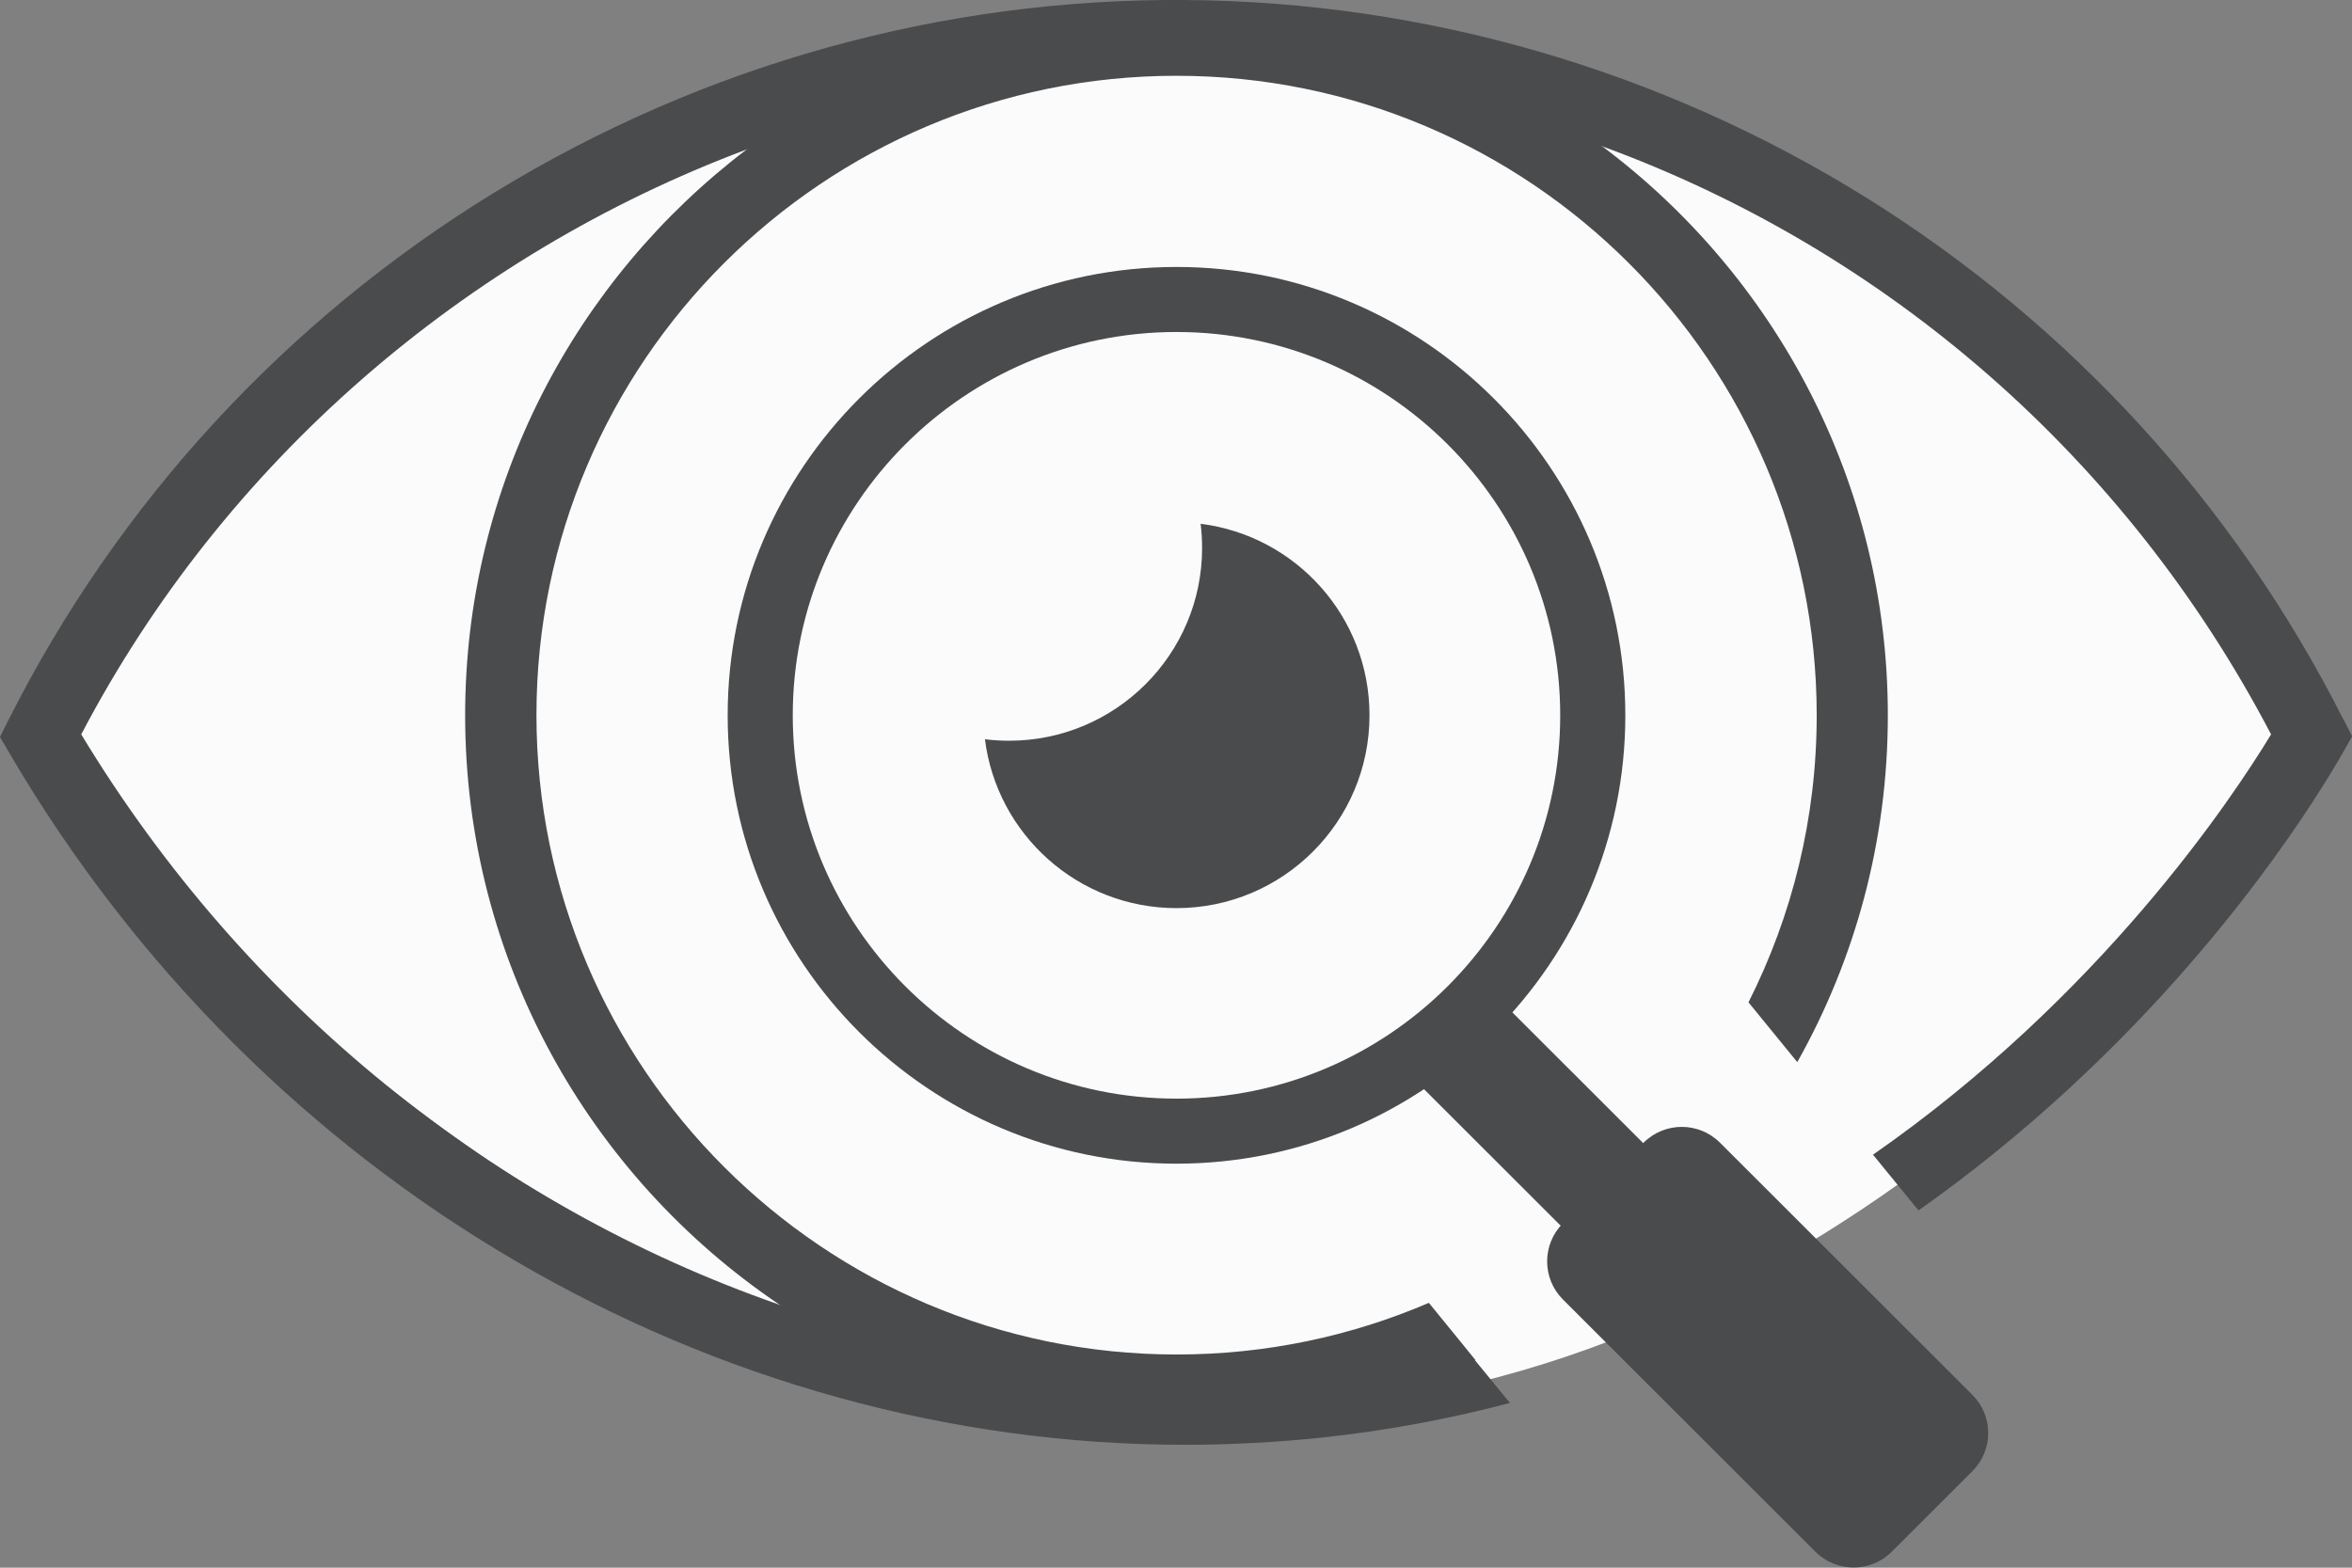 <svg width="120" height="80" viewBox="0 0 120 80" fill="none" xmlns="http://www.w3.org/2000/svg">
<rect x="0" y="0" width="120" height="80" fill="#808080" stroke="none"/>
<g clip-path="url(#clip0_200_1425)">
<path d="M61 1C29.8 0.2 9 25 2.5 37.5C10 48.5 32.2 70.8 61 72C89.8 73.2 111.333 49.5 118.5 37.5C112.333 25.667 92.2 1.8 61 1Z" fill="#FBFBFB"/>
<path d="M119.567 36.727C114.04 25.774 105.608 16.55 95.169 10.055C84.722 3.568 72.728 0.091 60.483 -8.9915e-05C48.063 -0.092 35.885 3.302 25.255 9.806C14.625 16.309 6.043 25.616 0.441 36.727L0 37.609L0.499 38.465C13.36 60.405 36.351 73.729 60.466 73.729C62.772 73.729 65.103 73.604 67.417 73.363C70.696 73.014 73.901 72.423 77.039 71.592L75.266 69.429L74.492 68.473C72.112 69.038 69.623 69.479 67.034 69.754C57.703 70.751 48.413 69.596 39.731 66.568C25.297 61.536 12.561 51.39 4.145 37.476C11.437 23.562 23.715 13.024 38.074 7.635C45.008 5.032 52.433 3.626 60.017 3.626C60.158 3.626 60.308 3.626 60.458 3.626C67.866 3.676 75.05 5.007 81.751 7.468C96.226 12.766 108.454 23.296 115.871 37.476C113.857 40.794 107.164 50.849 95.561 58.925L97.883 61.769C100.488 59.931 103.027 57.885 105.474 55.632C113.749 48.022 118.319 40.536 119.526 38.424L120.008 37.575L119.567 36.711V36.727Z" fill="#4A4B4C"/>
<path d="M60.025 59.383C47.397 59.383 37.126 49.12 37.126 36.503C37.126 23.886 47.397 13.623 60.025 13.623C72.653 13.623 82.925 23.886 82.925 36.503C82.925 49.12 72.653 59.383 60.025 59.383ZM60.025 16.942C49.229 16.942 40.447 25.716 40.447 36.503C40.447 47.29 49.229 56.064 60.025 56.064C70.821 56.064 79.603 47.29 79.603 36.503C79.603 25.716 70.821 16.942 60.025 16.942Z" fill="#4A4B4C"/>
<path d="M81.751 7.477C75.691 2.928 68.166 0.241 60.025 0.241C51.884 0.241 44.176 2.994 38.083 7.635C29.367 14.264 23.732 24.743 23.732 36.503C23.732 48.995 30.083 60.031 39.731 66.552C45.533 70.477 52.517 72.764 60.033 72.764C65.477 72.764 70.638 71.558 75.275 69.404L74.501 68.448L72.902 66.485C68.948 68.182 64.603 69.121 60.033 69.121C42.02 69.121 27.37 54.484 27.37 36.486C27.37 18.488 42.012 3.867 60.025 3.867C78.038 3.867 92.689 18.505 92.689 36.503C92.689 41.767 91.432 46.741 89.209 51.149L91.698 54.201C94.645 48.961 96.318 42.932 96.318 36.503C96.318 24.643 90.591 14.089 81.751 7.469V7.477Z" fill="#4A4B4C"/>
<path d="M69.872 36.503C69.872 41.934 65.46 46.342 60.025 46.342C55.005 46.342 50.86 42.582 50.252 37.725C50.66 37.775 51.068 37.8 51.484 37.8C56.92 37.8 61.332 33.392 61.332 27.961C61.332 27.546 61.307 27.138 61.257 26.73C66.118 27.337 69.872 31.479 69.872 36.494V36.503Z" fill="#4A4B4C"/>
<path d="M84.335 58.831L76.842 51.344L72.627 55.555L80.12 63.041L84.335 58.831Z" fill="#4A4B4C"/>
<path d="M100.632 71.18L87.754 58.312C86.677 57.237 84.933 57.237 83.857 58.312L79.743 62.423C78.667 63.498 78.667 65.241 79.743 66.316L92.621 79.184C93.697 80.259 95.442 80.259 96.518 79.184L100.632 75.073C101.708 73.998 101.708 72.255 100.632 71.18Z" fill="#4A4B4C"/>
</g>
<defs>
<clipPath id="clip0_200_1425">
<rect width="120" height="80" fill="white"/>
</clipPath>
</defs>
</svg>
